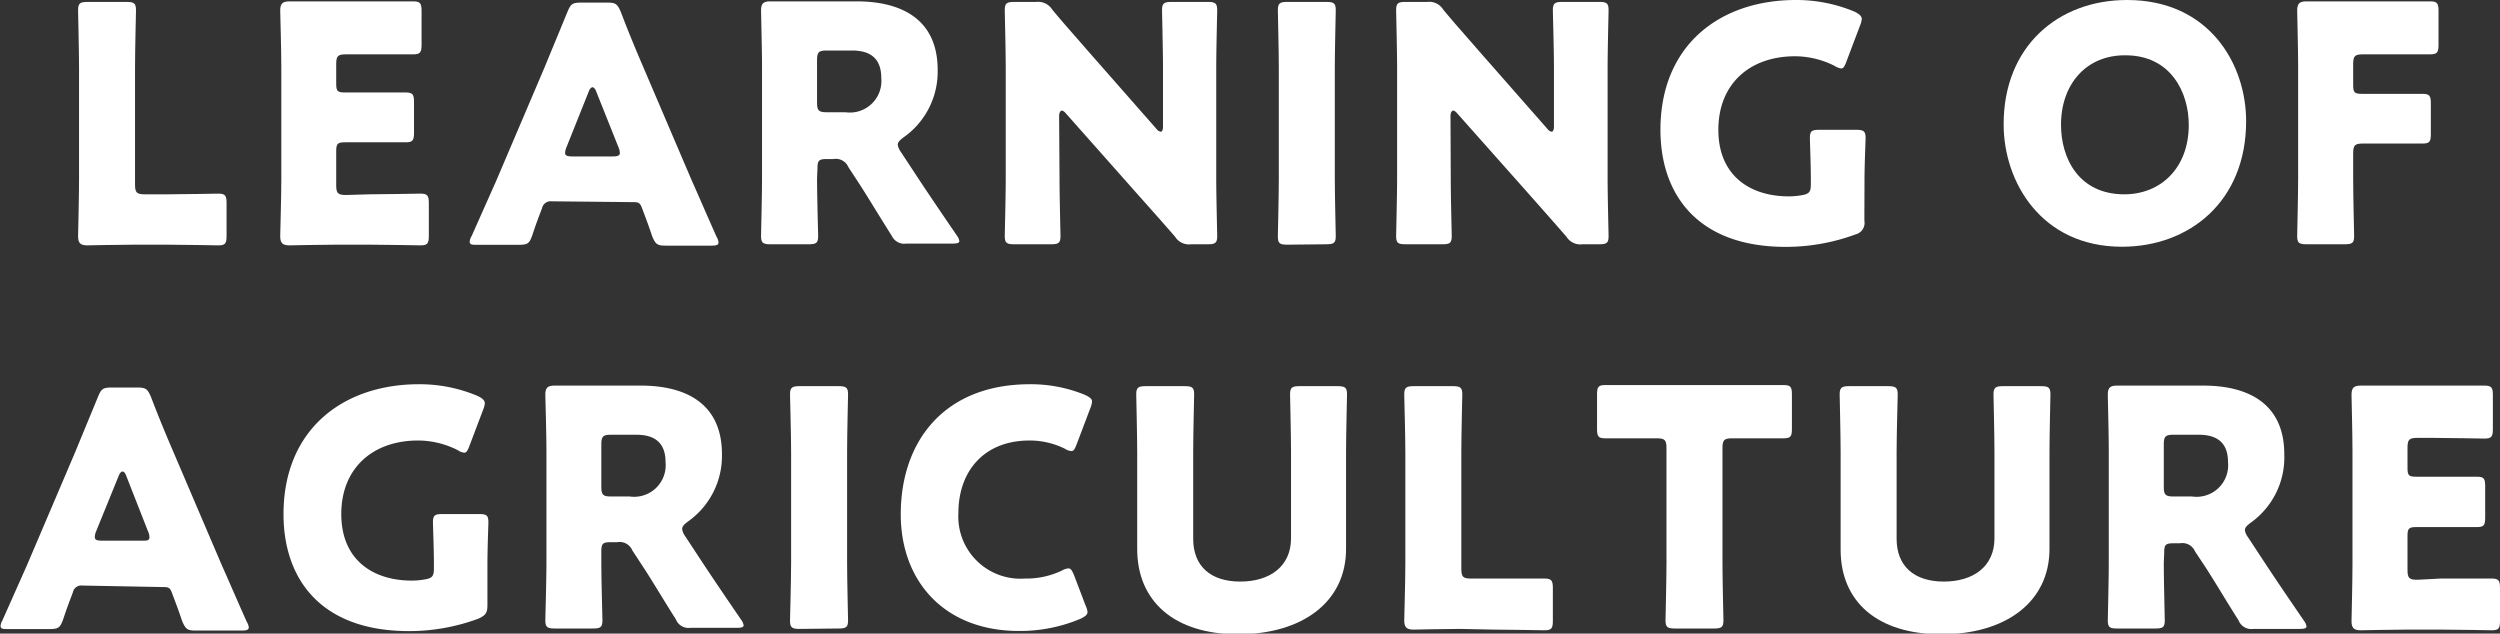 <svg height="46.17" viewBox="0 0 182.18 46.17" width="182.18" xmlns="http://www.w3.org/2000/svg"><rect x="0" y="0" width="182.18" height="46.17" fill="#333333" stroke="none"/><g fill="#fff"><path d="m9.74 17.83c-1.1 0-3.21.05-3.38.05-.5 0-.67-.17-.67-.67 0-.17.07-2.83.07-4.11v-8.16c0-1.27-.07-4-.07-4.2 0-.5.14-.6.69-.6h2.84c.55 0 .69.1.69.6 0 .17-.07 2.93-.07 4.2v8.5c0 .6.12.72.72.72h1.63c1.13 0 3.55-.05 3.72-.05.51 0 .6.15.6.7v2.38c0 .55-.09.69-.6.69-.17 0-2.59-.05-3.72-.05z"/><path d="m26.93 14.16c1.13 0 3.55-.05 3.72-.05.5 0 .6.15.6.7v2.38c0 .55-.1.69-.6.69-.17 0-2.59-.05-3.72-.05h-2.45c-1.1 0-3.22.05-3.38.05-.51 0-.68-.17-.68-.67 0-.17.08-2.83.08-4.11v-8.23c0-1.27-.08-3.93-.08-4.1 0-.51.17-.67.68-.67h3.38 1.92 3.72c.5 0 .6.14.6.69v2.47c0 .56-.1.7-.6.7-.17 0-2.59 0-3.72 0h-1.18c-.6 0-.72.12-.72.72v1.42c0 .55.1.64.65.64h.7 3.72c.5 0 .6.14.6.69v2.24c0 .56-.1.7-.6.7-.17 0-2.59 0-3.72 0h-.7c-.55 0-.65.1-.65.65v2.47c0 .6.12.72.72.72z"/><path d="m40.2 14.67a.64.64 0 0 0 -.7.5c-.17.46-.36.91-.72 2-.21.58-.33.67-1 .67h-3c-.38 0-.55 0-.55-.24a.94.94 0 0 1 .14-.4c.89-2 1.37-3.08 1.78-4l3.55-8.33c.45-1.1 1-2.42 1.65-4 .24-.58.36-.68 1-.68h1.89c.63 0 .75.1 1 .68.62 1.63 1.2 3 1.63 4l3.53 8.26c.45 1 .93 2.13 1.82 4.13a.94.94 0 0 1 .14.4c0 .2-.16.24-.55.24h-3.28c-.63 0-.75-.09-1-.67-.36-1.08-.55-1.53-.72-2s-.27-.5-.7-.5zm1.08-3.94a1.14 1.14 0 0 0 -.1.41c0 .21.17.26.56.26h2.88c.38 0 .55-.05.55-.26a1.14 1.14 0 0 0 -.1-.41l-1.63-4.08c-.07-.19-.17-.29-.26-.29s-.2.1-.27.29z"/><path d="m59.54 13c0 1.28.08 4 .08 4.2 0 .51-.15.6-.7.6h-2.76c-.55 0-.7-.09-.7-.6 0-.16.07-2.92.07-4.2v-8.13c0-1.27-.07-3.93-.07-4.1 0-.51.17-.67.67-.67h3.39 2.9c3.27 0 5.91 1.3 5.91 5a5.85 5.85 0 0 1 -2.5 4.92c-.29.22-.41.36-.41.53a1.22 1.22 0 0 0 .22.51l.79 1.2c1 1.53 1.8 2.71 3.29 4.89a1 1 0 0 1 .19.41c0 .15-.17.19-.5.19h-3.36a1 1 0 0 1 -1.05-.54c-1-1.58-1.76-2.86-2.43-3.89l-.74-1.13a1 1 0 0 0 -1.1-.6h-.46c-.6 0-.7.1-.7.7zm0-5.54c0 .6.12.72.72.72h1.35a2.3 2.3 0 0 0 2.61-2.5c0-1.46-.84-2-2.13-2h-1.83c-.6 0-.72.12-.72.72z"/><path d="m77.21 13c0 1.28.07 4 .07 4.2 0 .51-.15.6-.7.6h-2.66c-.55 0-.7-.09-.7-.6 0-.16.07-2.92.07-4.2v-8.06c0-1.27-.07-4-.07-4.2 0-.5.15-.6.7-.6h1.58a1.22 1.22 0 0 1 1.18.56c.89 1.08 1.73 2 2.59 3l5 5.69a.51.51 0 0 0 .32.21c.09 0 .16-.12.16-.38v-4.28c0-1.27-.07-4-.07-4.2 0-.5.15-.6.7-.6h2.62c.55 0 .7.1.7.6 0 .17-.07 2.93-.07 4.2v8.06c0 1.28.07 4 .07 4.2 0 .51-.15.6-.7.6h-1.2a1.19 1.19 0 0 1 -1.17-.55c-.87-1-1.66-1.89-2.65-3l-5.32-6c-.12-.14-.22-.19-.29-.19s-.19.12-.19.39z"/><path d="m93.81 17.83c-.55 0-.69-.09-.69-.6 0-.16.07-2.92.07-4.2v-8.09c0-1.27-.07-4-.07-4.2 0-.5.14-.6.69-.6h2.84c.55 0 .69.1.69.6 0 .17-.07 2.93-.07 4.2v8.06c0 1.28.07 4 .07 4.2 0 .51-.14.6-.69.6z"/><path d="m105.72 13c0 1.28.07 4 .07 4.2 0 .51-.14.6-.69.6h-2.67c-.55 0-.69-.09-.69-.6 0-.16.07-2.92.07-4.2v-8.06c0-1.27-.07-4-.07-4.2 0-.5.14-.6.69-.6h1.57a1.2 1.2 0 0 1 1.17.56c.89 1.08 1.73 2 2.59 3l5 5.69a.52.52 0 0 0 .31.21c.09 0 .17-.12.17-.38v-4.28c0-1.27-.08-4-.08-4.2 0-.5.15-.6.7-.6h2.66c.56 0 .7.1.7.6 0 .17-.07 2.93-.07 4.2v8.06c0 1.28.07 4 .07 4.2 0 .51-.14.6-.7.6h-1.2a1.19 1.19 0 0 1 -1.17-.55c-.87-1-1.66-1.89-2.64-3l-5.33-6c-.12-.14-.22-.19-.29-.19s-.19.12-.19.39z"/><path d="m135.86 16.08a.86.86 0 0 1 -.64 1 14.64 14.64 0 0 1 -5.07.91c-6.45.01-9.15-3.83-9.15-8.53 0-6.17 4.33-9.46 9.87-9.46a11 11 0 0 1 4.3.86c.33.17.5.32.5.53a1.49 1.49 0 0 1 -.12.46l-1 2.64c-.12.33-.21.5-.38.5a1.16 1.16 0 0 1 -.48-.19 6.44 6.44 0 0 0 -2.88-.7c-3.29 0-5.59 2-5.59 5.36s2.33 4.85 5.13 4.85a5.43 5.43 0 0 0 .92-.08c.57-.09.69-.24.69-.81v-.36c0-1-.07-2.83-.07-3 0-.51.14-.6.7-.6h2.66c.55 0 .7.09.7.6 0 .17-.08 2-.08 3z"/><path d="m163.68 8.83c0 5.86-4.15 9.15-9.05 9.15-5.88 0-8.62-4.73-8.62-8.91-.01-5.71 3.99-9.07 8.99-9.07 6 0 8.68 4.68 8.68 8.83zm-13.49.27c0 2.44 1.3 5.06 4.61 5.06 2.66 0 4.7-1.92 4.7-5.06 0-2.38-1.32-5.07-4.61-5.07-2.8-.03-4.7 2.04-4.7 5.07z"/><path d="m171.48 13c0 1.28.07 4 .07 4.2 0 .51-.14.6-.7.6h-2.76c-.55 0-.69-.09-.69-.6 0-.16.07-2.92.07-4.2v-8.13c0-1.27-.07-3.93-.07-4.1 0-.51.17-.67.67-.67h3.38 1.93 3.71c.51 0 .61.14.61.69v2.47c0 .56-.1.7-.61.7-.16 0-2.59 0-3.71 0h-1.18c-.6 0-.72.12-.72.72v1.51c0 .55.09.65.65.65h.69 3.72c.51 0 .6.15.6.7v2.23c0 .55-.09.69-.6.69-.16 0-2.59 0-3.72 0h-.62c-.6 0-.72.12-.72.72z"/><path d="m6 42.67a.62.62 0 0 0 -.69.5c-.17.46-.36.91-.72 2-.22.58-.34.67-1 .67h-3c-.38 0-.55 0-.55-.24a1.11 1.11 0 0 1 .14-.4c.89-2 1.37-3.08 1.78-4l3.53-8.28c.45-1.1 1-2.42 1.65-4 .24-.58.36-.68 1-.68h1.86c.63 0 .75.1 1 .68.62 1.63 1.2 3 1.63 4l3.53 8.26c.45 1 .93 2.13 1.82 4.13a1 1 0 0 1 .15.4c0 .2-.17.24-.56.24h-3.29c-.62 0-.74-.09-1-.67-.36-1.08-.55-1.53-.72-2s-.26-.5-.7-.5zm1-3.94a1.09 1.09 0 0 0 -.09.41c0 .21.16.26.55.26h2.88c.38 0 .55 0 .55-.26a1 1 0 0 0 -.1-.41l-1.6-4.08c-.07-.19-.17-.29-.26-.29s-.19.1-.27.29z"/><path d="m35.52 44.08c0 .58-.12.75-.65 1a14.53 14.53 0 0 1 -5.06.91c-6.46 0-9.15-3.82-9.15-8.52 0-6.18 4.34-9.47 9.87-9.47a10.87 10.87 0 0 1 4.29.86c.34.17.51.32.51.53a1.49 1.49 0 0 1 -.12.46l-1 2.64c-.12.33-.22.5-.38.5a1.11 1.11 0 0 1 -.48-.19 6.44 6.44 0 0 0 -2.88-.7c-3.29 0-5.6 2-5.6 5.36s2.33 4.85 5.14 4.85a5.4 5.4 0 0 0 .91-.08c.58-.09.7-.24.7-.81v-.36c0-1-.07-2.83-.07-3 0-.51.14-.6.69-.6h2.66c.55 0 .69.09.69.6 0 .17-.07 2-.07 3z"/><path d="m43.82 41c0 1.28.08 4 .08 4.2 0 .51-.15.6-.7.6h-2.76c-.55 0-.7-.09-.7-.6 0-.16.08-2.92.08-4.2v-8.13c0-1.27-.08-3.93-.08-4.1 0-.51.17-.67.68-.67h3.38 2.9c3.27 0 5.91 1.3 5.91 5a5.85 5.85 0 0 1 -2.5 4.92c-.29.22-.4.36-.4.53a1.17 1.17 0 0 0 .21.51l.79 1.2c1 1.53 1.8 2.71 3.29 4.89a1 1 0 0 1 .19.41c0 .15-.16.19-.5.19h-3.36a1 1 0 0 1 -1.08-.62c-1-1.58-1.75-2.86-2.43-3.89l-.74-1.13a1 1 0 0 0 -1.1-.6h-.46c-.6 0-.7.1-.7.7zm0-5.54c0 .6.12.72.72.72h1.35a2.3 2.3 0 0 0 2.61-2.5c0-1.46-.84-2-2.13-2h-1.83c-.6 0-.72.12-.72.72z"/><path d="m58.27 45.83c-.55 0-.7-.09-.7-.6 0-.16.08-2.92.08-4.2v-8.09c0-1.27-.08-4-.08-4.2 0-.5.15-.6.7-.6h2.83c.56 0 .7.1.7.6 0 .17-.07 2.93-.07 4.2v8.06c0 1.28.07 4 .07 4.2 0 .51-.14.6-.7.6z"/><path d="m79.25 44.59c0 .21-.17.33-.51.5a11.34 11.34 0 0 1 -4.48.89c-5.45 0-8.62-3.63-8.62-8.5 0-5.38 3.22-9.48 9.41-9.48a10.38 10.38 0 0 1 4 .77c.36.17.53.29.53.5a1.49 1.49 0 0 1 -.12.46l-1 2.64c-.14.36-.22.5-.38.5a1 1 0 0 1 -.48-.17 5.79 5.79 0 0 0 -2.57-.6c-3.39 0-5.19 2.31-5.19 5.28a4.53 4.53 0 0 0 4.85 4.78 6 6 0 0 0 2.69-.58 1.14 1.14 0 0 1 .48-.16c.17 0 .26.14.41.5l.84 2.21a1.49 1.49 0 0 1 .14.46z"/><path d="m98.09 40c0 3.89-3.22 6.22-7.87 6.22s-7.35-2.4-7.35-6.22v-7.06c0-1.27-.07-4-.07-4.2 0-.5.14-.6.7-.6h2.83c.55 0 .69.1.69.6 0 .17-.07 2.93-.07 4.2v6.32c0 2 1.27 3.12 3.43 3.12s3.7-1.11 3.7-3.15v-6.29c0-1.27-.07-4-.07-4.2 0-.5.14-.6.69-.6h2.76c.56 0 .7.1.7.6 0 .17-.07 2.93-.07 4.2z"/><path d="m106.39 45.83c-1.1 0-3.22.05-3.38.05-.51 0-.68-.17-.68-.67 0-.17.08-2.83.08-4.11v-8.16c0-1.27-.08-4-.08-4.2 0-.5.15-.6.7-.6h2.83c.56 0 .7.1.7.6 0 .17-.07 2.93-.07 4.2v8.5c0 .6.12.72.72.72h1.63 3.72c.5 0 .6.15.6.7v2.38c0 .55-.1.69-.6.69-.17 0-2.59-.05-3.72-.05z"/><path d="m125.52 41c0 1.28.07 4 .07 4.2 0 .51-.14.6-.69.6h-2.84c-.55 0-.69-.09-.69-.6 0-.16.07-2.92.07-4.2v-8.34c0-.6-.12-.72-.72-.72h-.51c-.86 0-3.07 0-3.24 0-.5 0-.59-.14-.59-.69v-2.5c0-.55.09-.69.59-.69h3.73 5.56 3.72c.51 0 .6.14.6.69v2.5c0 .55-.09.69-.6.69-.16 0-2.37 0-3.24 0h-.5c-.6 0-.72.12-.72.72z"/><path d="m149.35 40c0 3.89-3.22 6.22-7.87 6.22s-7.35-2.35-7.35-6.17v-7.11c0-1.27-.07-4-.07-4.2 0-.5.15-.6.7-.6h2.83c.55 0 .7.1.7.6 0 .17-.08 2.93-.08 4.2v6.32c0 2 1.28 3.12 3.44 3.12s3.69-1.11 3.69-3.15v-6.29c0-1.27-.07-4-.07-4.2 0-.5.15-.6.7-.6h2.76c.55 0 .69.1.69.6 0 .17-.07 2.93-.07 4.2z"/><path d="m157.68 41c0 1.28.07 4 .07 4.2 0 .51-.14.6-.7.6h-2.76c-.55 0-.69-.09-.69-.6 0-.16.07-2.92.07-4.2v-8.13c0-1.27-.07-3.93-.07-4.1 0-.51.17-.67.67-.67h3.38 2.91c3.26 0 5.9 1.3 5.9 5a5.84 5.84 0 0 1 -2.46 5c-.29.22-.41.36-.41.53a1.1 1.1 0 0 0 .22.51l.79 1.2c1 1.53 1.8 2.71 3.29 4.89a1 1 0 0 1 .19.41c0 .15-.17.19-.51.19h-3.36a1 1 0 0 1 -1.08-.62c-1-1.58-1.75-2.86-2.42-3.89l-.75-1.13a1 1 0 0 0 -1.1-.6h-.45c-.61 0-.7.1-.7.7zm0-5.54c0 .6.12.72.72.72h1.34a2.3 2.3 0 0 0 2.62-2.5c0-1.46-.84-2-2.14-2h-1.82c-.6 0-.72.12-.72.72z"/><path d="m177.86 42.16h3.72c.51 0 .6.15.6.7v2.38c0 .55-.09.69-.6.69-.16 0-2.59-.05-3.72-.05h-2.45c-1.1 0-3.21.05-3.38.05-.5 0-.67-.17-.67-.67 0-.17.07-2.83.07-4.11v-8.28c0-1.27-.07-3.93-.07-4.1 0-.51.17-.67.67-.67h3.38 1.92 3.72c.51 0 .61.14.61.69v2.47c0 .56-.1.7-.61.7-.16 0-2.59-.05-3.72-.05h-1.17c-.6 0-.72.12-.72.72v1.47c0 .55.09.64.65.64h.69 3.72c.51 0 .6.14.6.69v2.28c0 .56-.09.7-.6.7-.17 0-2.59 0-3.72 0h-.69c-.56 0-.65.1-.65.65v2.47c0 .6.12.72.72.72z"/></g></svg>